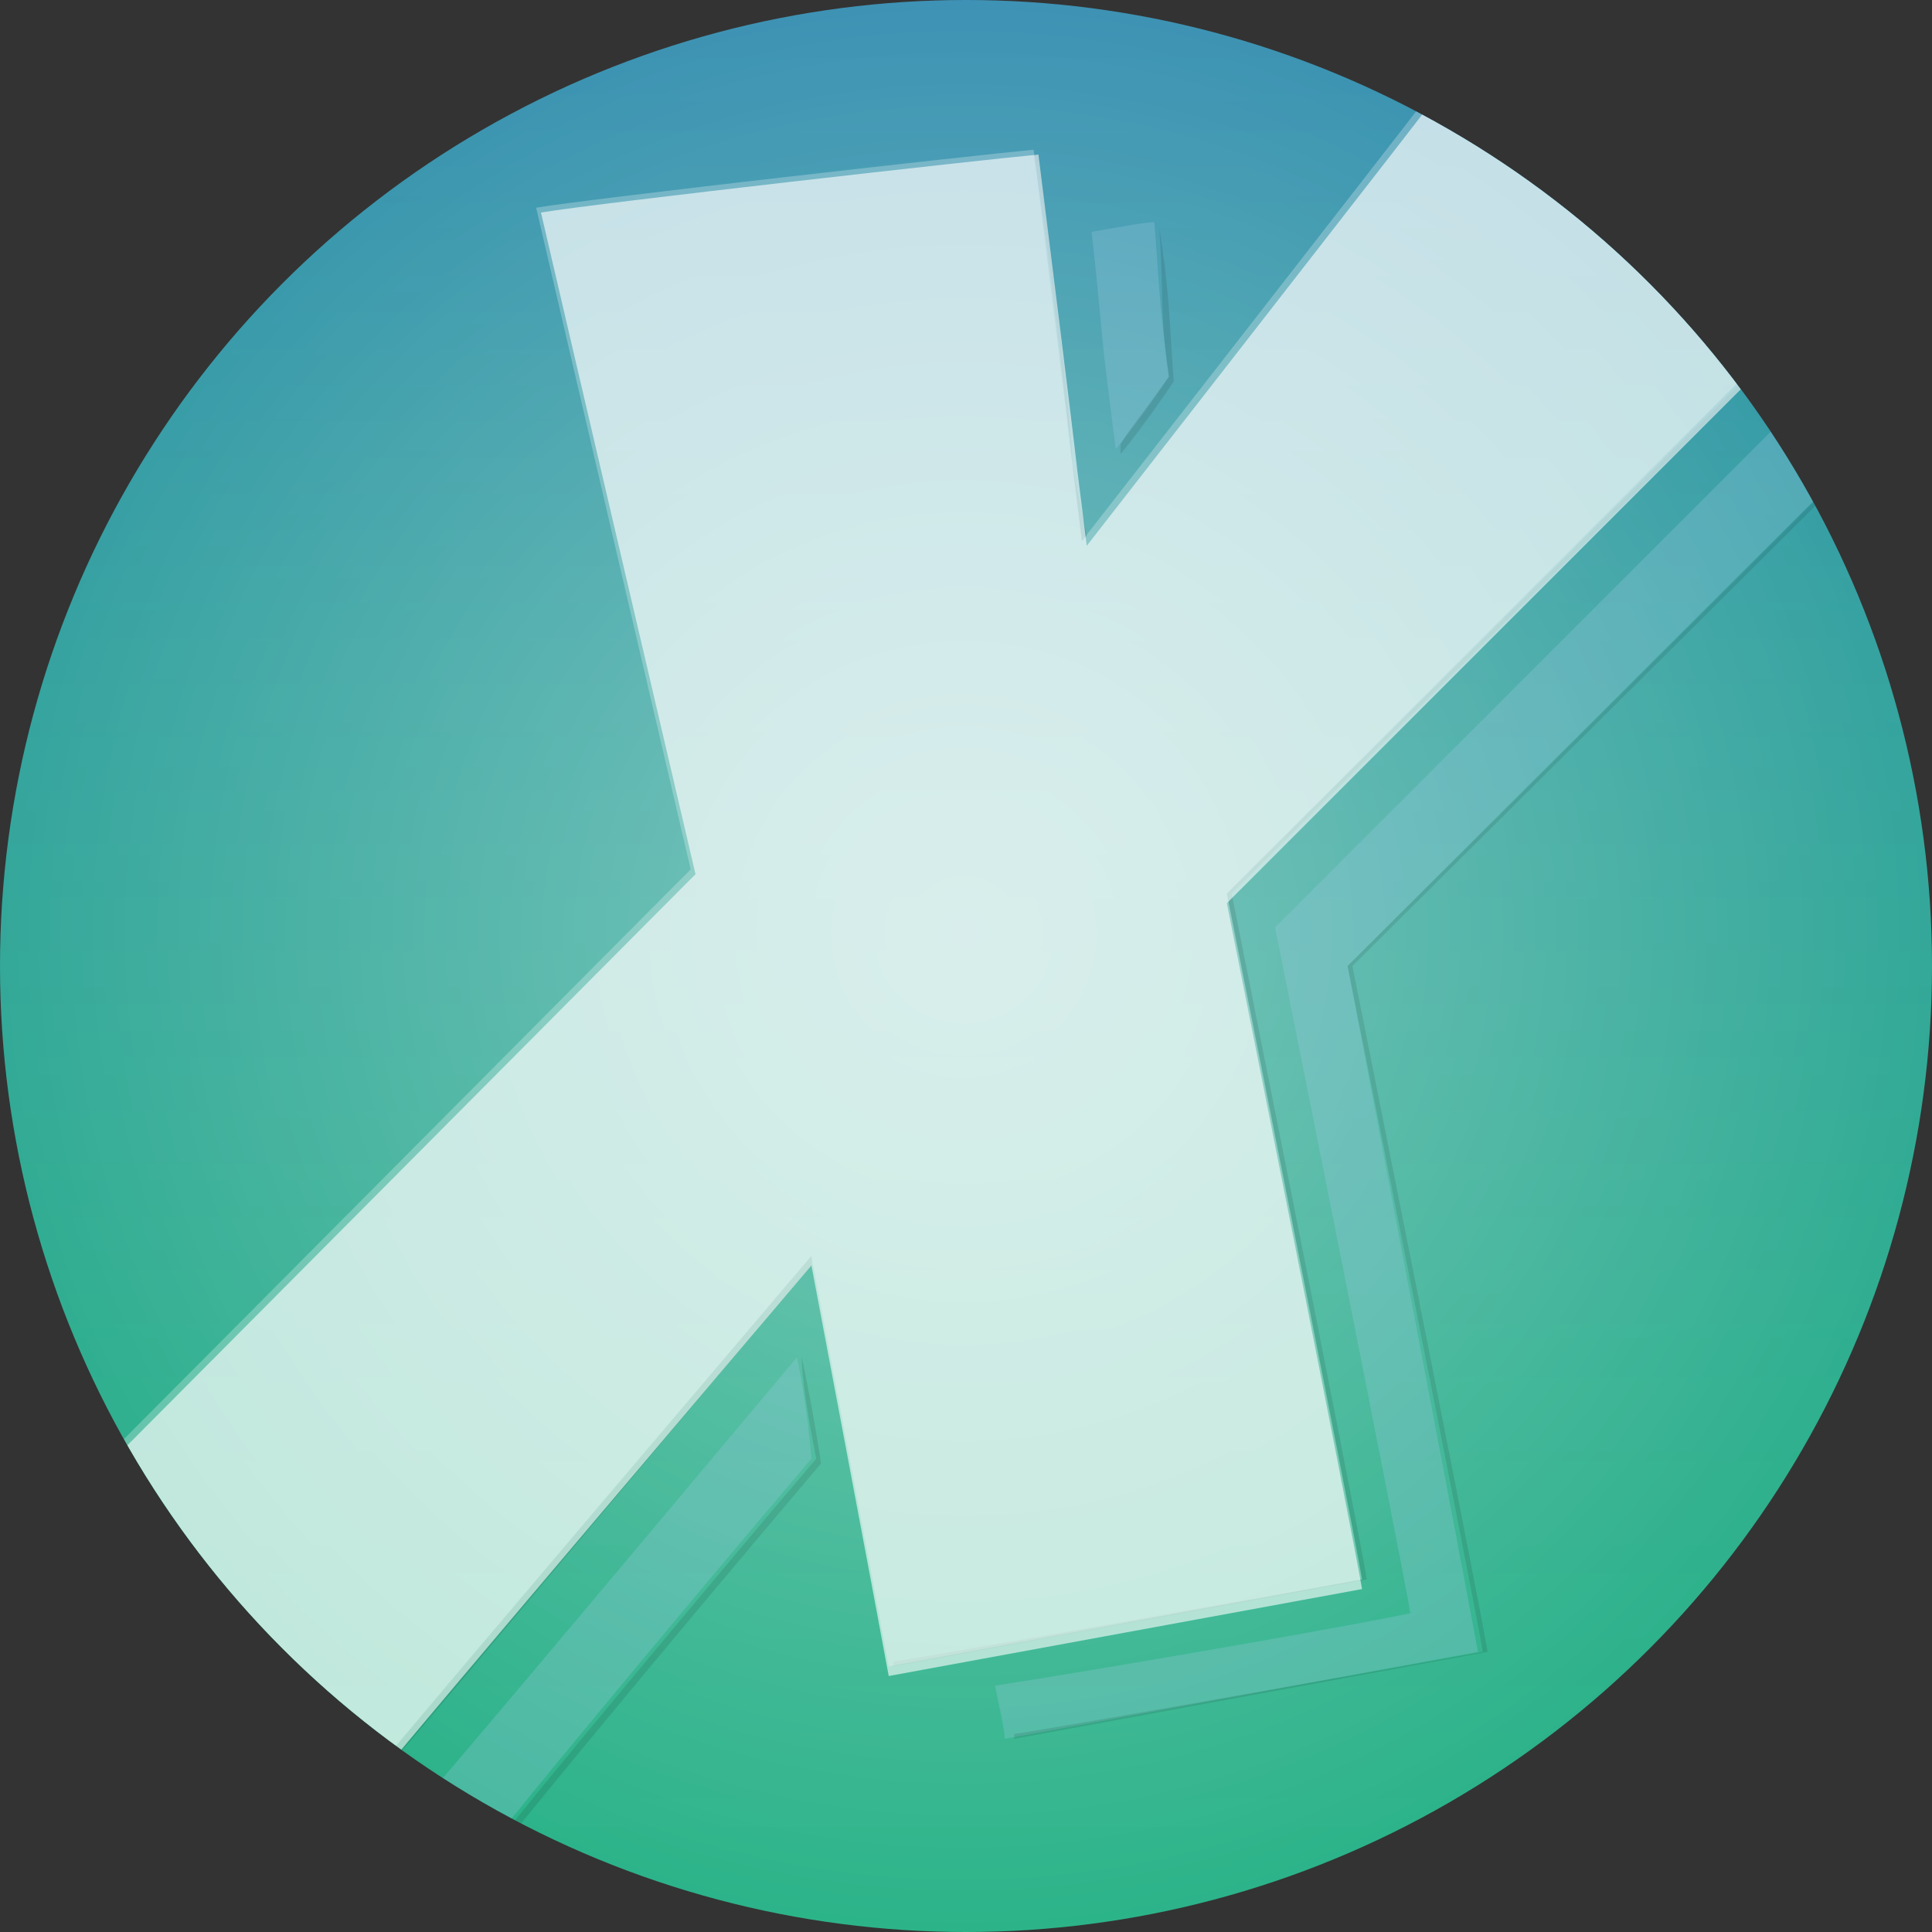 <?xml version="1.0" encoding="UTF-8"?>
<svg xmlns="http://www.w3.org/2000/svg" width="16" height="16" viewBox="0.8 0 40 40">
	<rect x="0.8" y="0" width="40" height="40" fill="#333333" stroke="none"/>
	<clipPath id="s1">
		<circle cx="20.8" cy="20" r="20"/>
	</clipPath>
	<g id="c" clip-path="url(#s1)">
		<linearGradient id="s2" gradientUnits="userSpaceOnUse" x1="20.923" y1="40.754" x2="20.923" y2="-2.197">
			<stop offset="0" stop-color="#29B386"/>
			<stop offset="0.272" stop-color="#2BAE8C"/>
			<stop offset="0.632" stop-color="#30A09D"/>
			<stop offset="1" stop-color="#378BB5"/>
		</linearGradient>
		<rect x="-0.6" y="-2.2" fill="url(#s2)" width="43" height="43"/>
		<radialGradient id="r1" gradientUnits="userSpaceOnUse" cx="20.753" cy="19.334" r="21.476">
			<stop offset="0" stop-color="#FFF" stop-opacity="0.38"/>
			<stop offset="1" stop-color="#FFF" stop-opacity="0"/>
		</radialGradient>
		<rect fill="url(#r1)" x="-0.7" y="-2.1" width="43" height="43"/>
	</g>
	<g id="x" clip-path="url(#s1)">
		<clipPath id="r2">
			<rect x="-0.6" y="-2.2" width="43" height="43"/>
		</clipPath>
		<g clip-path="url(#r2)">
			<g opacity="0.26">
				<path fill="#FFF" d="M30.2,2.2c-0.3,0.4-7,9-7,9L23,9.6c-0.1-0.9-0.6-4.9-0.8-6.5c-1.1,0.1-9.1,1-10.3,1.2C12.2,5.6,15.1,18,15.1,18l-0.3,0.3c0,0-18,18.1-20.7,20.8c3.2-0.6,14.2-2.5,14.6-2.6C9.1,36,17.6,26,17.6,26s1.4,7.4,1.6,8.5c1.1-0.2,8.7-1.6,9.8-1.8c-0.2-1.2-2.8-14.2-2.8-14.2s15.6-15.6,18-18C41.2,0.9,30.7,2.1,30.2,2.2z"/>
			</g>
			<g opacity="0.26">
				<path fill="#A1CEE6" d="M23.7,7.7l0.2,1.6c0,0,0.5-0.6,1.1-1.5c-0.2-1.5-0.2-1.9-0.3-3.2c-0.2,0-0.7,0.1-1.3,0.2C23.6,6.6,23.6,6.9,23.7,7.7z"/>
				<path fill="#A1CEE6" d="M17.3,28.1c0,0-7.2,8.6-7.5,8.9c-0.3,0.1-7.3,1.3-11.8,2.1c-0.6,0.6-1.1,1.1-1.4,1.4c3.2-0.6,14.2-2.5,14.6-2.6c0.2-0.3,4.1-5,6.4-7.7C17.5,29,17.3,28.1,17.3,28.1z"/>
				<path fill="#A1CEE6" d="M46.7,2.1C46,2.1,45.1,2.2,44,2.4c-4.4,4.4-16.8,16.8-16.8,16.8s2.6,13,2.8,14.2c-0.9,0.2-6,1.1-8.6,1.5c0.1,0.5,0.2,0.9,0.2,1.1c1.1-0.2,8.7-1.6,9.8-1.8C31.2,33.1,28.7,20,28.7,20S44.3,4.4,46.7,2.1z"/>
			</g>
			<g opacity="0.1">
				<path d="M23,9.6l0.2,1.6c0,0,0,0,0.1-0.1L23,9.6c0-0.8-0.5-4.8-0.7-6.4c0,0-0.1,0-0.1,0C22.5,4.9,22.9,8.7,23,9.6z"/>
				<path d="M44.3,0.7c-0.1,0-0.1,0-0.2,0c-2.8,2.8-17.9,17.8-17.9,17.8s2.6,13,2.8,14.2c-1.1,0.2-8.4,1.5-9.7,1.7c0,0,0,0.1,0,0.1c1.1-0.2,8.7-1.6,9.8-1.8c-0.2-1.2-2.8-14.2-2.8-14.2S41.9,3,44.3,0.7z"/>
				<path d="M17.6,26c0,0-8.5,10-8.8,10.4c-0.4,0.1-10.9,2-14.4,2.6c-0.1,0.1-0.1,0.1-0.1,0.1c3.2-0.6,14.2-2.5,14.6-2.6c0.3-0.3,7.9-9.4,8.7-10.3C17.6,26.1,17.6,26,17.6,26z"/>
			</g>
			<g opacity="0.1">
				<path d="M24.8,4.7C24.8,4.7,24.8,4.7,24.8,4.7c0.1,1.3,0,1.7,0.2,3.1C24.5,8.5,24.1,9,24,9.2l0,0.2c0,0,0.5-0.6,1.1-1.5C25,6.4,25,6,24.8,4.7z"/>
				<path d="M17.4,28.1C17.4,28.1,17.4,28.2,17.4,28.1c0,0.4,0.1,1.1,0.3,2.1c-2.3,2.7-6.2,7.4-6.4,7.7c-0.4,0.1-11,2-14.4,2.6c0,0-0.1,0.1-0.1,0.1C0,40,11,38,11.4,38c0.2-0.3,4.1-5,6.4-7.7C17.6,29,17.4,28.1,17.4,28.1z"/>
				<path d="M46.8,2.1c-0.1,0-0.1,0-0.2,0C44,4.8,28.7,20,28.7,20s2.6,13,2.8,14.2c-1.1,0.2-8.4,1.5-9.7,1.7c0,0,0,0.1,0,0.1c1.1-0.2,8.7-1.6,9.8-1.8c-0.2-1.2-2.8-14.2-2.8-14.2S44.4,4.5,46.8,2.1z"/>
			</g>
			<g opacity="0.6">
				<path fill="#FFF" d="M30.3,2.3c-0.3,0.4-7,9-7,9l-0.2-1.6c-0.1-0.9-0.6-4.9-0.8-6.5c-1.1,0.1-9.1,1-10.3,1.2c0.3,1.3,3.2,13.7,3.2,13.7l-0.3,0.3c0,0-18,18.1-20.7,20.8c3.2-0.6,14.2-2.5,14.6-2.6c0.3-0.4,8.8-10.4,8.8-10.4s1.4,7.4,1.6,8.5c1.1-0.2,8.7-1.6,9.8-1.8c-0.2-1.2-2.8-14.2-2.8-14.2s15.6-15.6,18-18C41.3,1,30.7,2.2,30.3,2.3z"/>
			</g>
		</g>
	</g>
</svg>